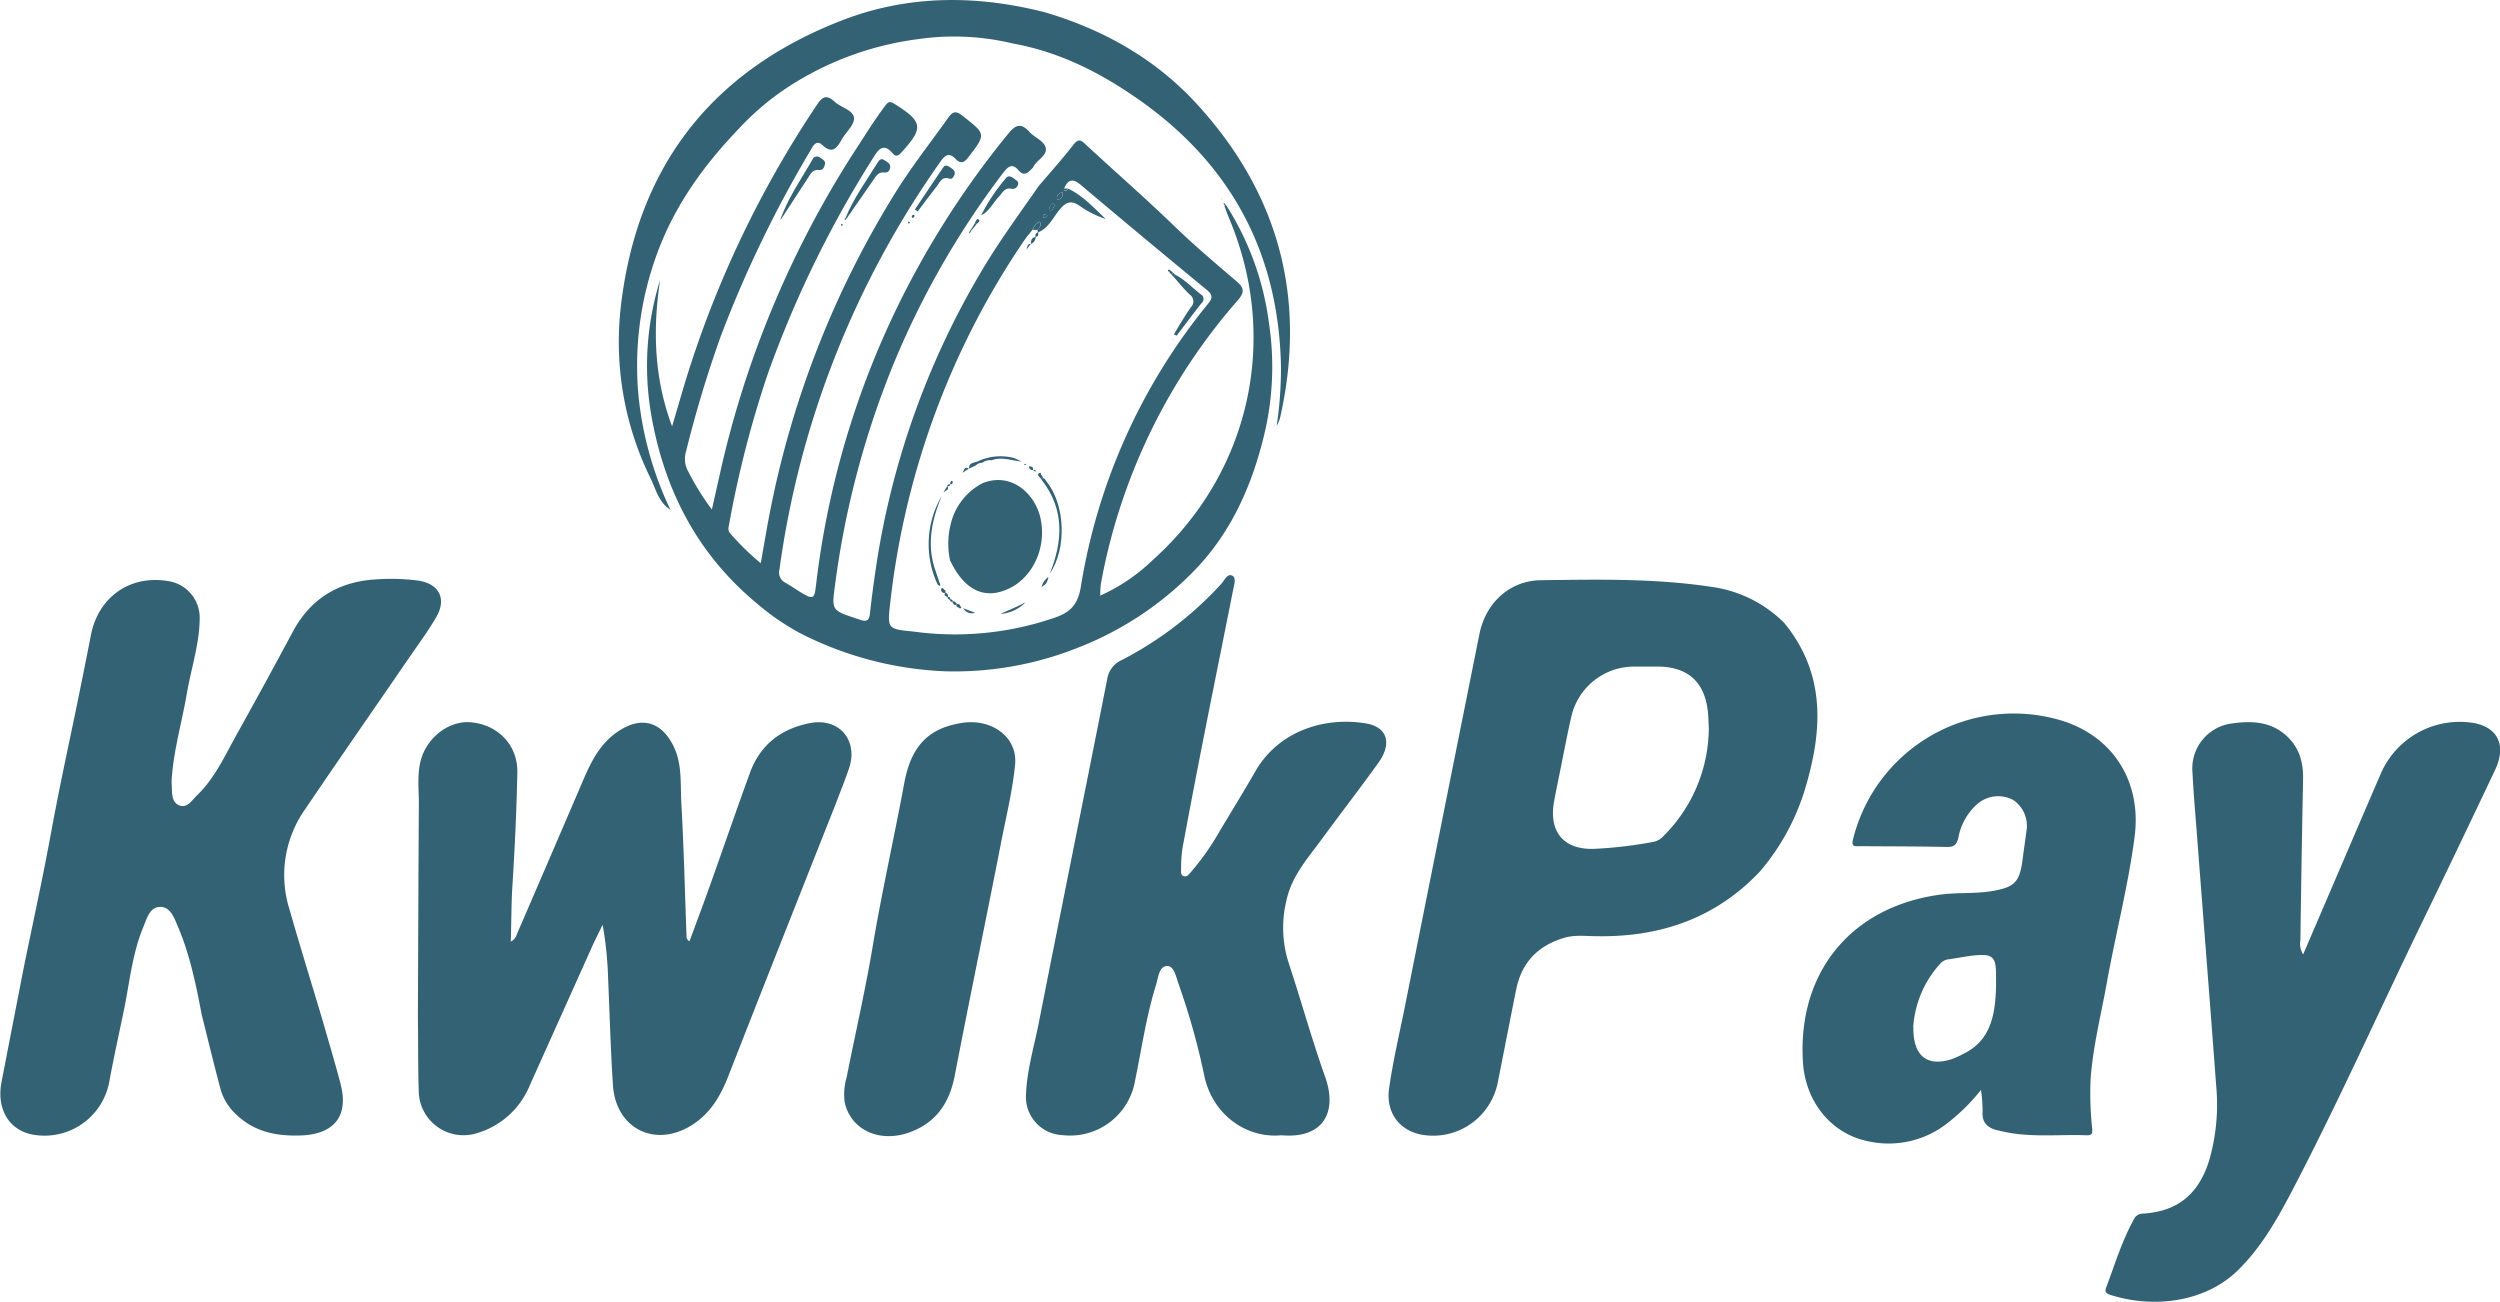 <svg id="Layer_1" data-name="Layer 1" xmlns="http://www.w3.org/2000/svg" viewBox="0 0 513.4 267.33"><defs><style>.cls-1{fill:#346275;}</style></defs><title>kwikpay</title><path class="cls-1" d="M368.58,194.44c-9.1,9.61-20.47,13.49-33.49,13.27-2.2,0-4.45-.32-6.6.31-5.38,1.57-8.81,5-9.94,10.62-1.3,6.41-2.53,12.84-3.82,19.25a13.52,13.52,0,0,1-15.34,10.62c-4.74-.75-7.68-4.53-6.94-9.59.75-5.22,1.93-10.38,3-15.56q7.75-38.85,15.54-77.68c1.28-6.41,6.2-11,12.63-11.08,12-.15,24-.41,35.95,1.51a26.12,26.12,0,0,1,14,7.24c8.82,10.77,7.86,22.68,4.05,34.91A46.94,46.94,0,0,1,368.58,194.44ZM358.1,164.91c-.06-1.1-.08-2.21-.19-3.3-.64-6.06-4.08-9.2-10.16-9.27-1.73,0-3.47,0-5.21,0a13.22,13.22,0,0,0-12.65,10.18c-.87,3.77-1.57,7.56-2.34,11.35-.42,2.08-.87,4.17-1.24,6.26-1.08,6.15,2,9.83,8.16,9.64a86.48,86.48,0,0,0,12.22-1.43,3.61,3.61,0,0,0,2-1.1A31.46,31.46,0,0,0,358.1,164.91Z" transform="translate(-7.18 -15.45)"/><path class="cls-1" d="M480.16,211.44l13-30.3c1-2.31,2-4.64,3-6.95a17.66,17.66,0,0,1,18.73-10.31c5.18.79,7.09,4.56,4.7,9.65Q512.35,188.82,505,204c-9.17,18.85-17.68,38-27.43,56.59-3,5.65-6.14,11.15-10.81,15.72-6.89,6.75-17.72,7.85-26.35,5-.78-.27-1-.63-.73-1.39,1.78-4.71,3.23-9.56,5.68-14a2,2,0,0,1,1.81-1.24c7.2-.41,11.58-4,13.73-11.08a41.35,41.35,0,0,0,1.39-15.25c-1.29-17.4-2.68-34.8-4-52.2-.31-4-.66-8-.86-12A9.32,9.32,0,0,1,465.67,164c4-.56,7.92-.36,11.13,2.62,2.56,2.37,3.4,5.37,3.34,8.77q-.33,16.58-.55,33.17A4,4,0,0,0,480.16,211.44Z" transform="translate(-7.18 -15.45)"/><path class="cls-1" d="M414,239.27a39.73,39.73,0,0,1-6.84,6.78,19.44,19.44,0,0,1-16.3,3.78c-7.59-1.51-12.93-8.1-13.43-16.28-1.15-18.56,10.07-32.05,28.45-34.41,3.54-.45,7.11-.11,10.63-.74,4.36-.78,5.4-1.83,6-6.23.26-2,.56-4.06.83-6.1a6.4,6.4,0,0,0-2.73-6.34,6.56,6.56,0,0,0-7.32.79,12.08,12.08,0,0,0-3.92,6.86c-.34,1.53-.87,2.06-2.46,2-5.93-.13-11.86-.11-17.78-.16-.92,0-1.86.27-1.4-1.45a34,34,0,0,1,41.43-24.73c11.43,2.85,18,12.46,16.36,24.43-1.32,10-3.88,19.8-5.67,29.73-1.18,6.59-2.85,13.1-3.34,19.81a66.38,66.38,0,0,0,.32,10.17c.08,1,0,1.46-1.18,1.41-5.2-.19-10.43.39-15.61-.47-.86-.14-1.7-.34-2.55-.53-2.08-.47-3.35-1.52-3.16-3.92A31.8,31.8,0,0,0,414,239.27Zm-13.89-12.86c-.08,6,2.91,8.2,8,6.5a19.93,19.93,0,0,0,2.57-1.2c6-3.07,6.55-9.31,6.39-16.82-.07-3-1-3.54-4.16-3.26-1.88.16-3.74.59-5.62.83a2.7,2.7,0,0,0-1.76,1A21.39,21.39,0,0,0,400.08,226.41Z" transform="translate(-7.18 -15.45)"/><path class="cls-1" d="M12,214.45c1.92-9.43,4-18.84,5.72-28.3,1.52-8.26,3.29-16.46,5-24.69,1.06-5.18,2.12-10.36,3.12-15.55,1.51-7.81,7.94-12.39,15.74-11.15a7.6,7.6,0,0,1,6.61,7.49c0,5.41-1.8,10.56-2.68,15.84-1,5.75-2.65,11.38-3.06,17.22a11.37,11.37,0,0,0,0,1.43c.09,1.56-.1,3.48,1.61,4.13,1.52.57,2.49-1,3.49-2,3.74-3.57,5.81-8.24,8.27-12.65q5.82-10.44,11.47-21c3.69-6.9,9.5-10.37,17.19-10.79a43.39,43.39,0,0,1,8.52.24c4.28.62,6,3.66,3.78,7.48-1.68,2.93-3.72,5.66-5.64,8.45-7.13,10.4-14.34,20.75-21.41,31.2a23.43,23.43,0,0,0-3.11,20.37c2.17,7.59,4.51,15.13,6.77,22.69,1.25,4.38,2.57,8.74,3.72,13.14,1.75,6.67-1.31,10.4-8.22,10.63-4.94.16-9.36-.71-13.09-4.21a11.09,11.09,0,0,1-3.32-5.27c-1.36-5.06-2.58-10.16-3.86-15.25-1.2-6.26-2.45-12.51-5-18.39-.72-1.69-1.49-3.92-3.69-3.81-2,.1-2.59,2.34-3.27,4-2.18,5.2-2.79,10.79-3.84,16.26-1.06,5.14-2.2,10.26-3.16,15.42a13.52,13.52,0,0,1-15.14,11.17c-5.31-.66-8.18-5.17-7-11.06Z" transform="translate(-7.18 -15.45)"/><path class="cls-1" d="M93,224.41c.06-14.61.1-29.23.2-43.84,0-2.83-.34-5.69.27-8.49,1.1-5.05,5.88-8.77,10.55-8.29,5.51.57,9.51,4.73,9.4,10.29-.15,7.72-.52,15.45-1,23.16-.25,3.79-.21,7.56-.35,11.58,1-.49,1.19-1.37,1.49-2.07q6.72-15.54,13.39-31.1c1.69-3.93,3.55-7.67,7.35-10.12,4.6-3,8.63-1.91,11.12,3,1.92,3.77,1.45,7.89,1.68,11.86.52,9.14.73,18.29,1.07,27.44,0,.28.07.56.6.94,1.4-3.8,2.83-7.6,4.19-11.42,2.76-7.73,5.42-15.5,8.24-23.21,2.1-5.77,6.41-9.06,12.36-10.2s9.89,3.54,8,9.22c-.81,2.4-1.76,4.74-2.65,7.1-7.38,18.66-14.79,37.31-22.09,56-1.56,4-3.53,7.54-7.19,10-7.63,5.12-16,1.15-16.58-8-.48-7.4-.68-14.82-1-22.22a75.19,75.19,0,0,0-1.11-10.68c-.66,1.37-1.35,2.72-2,4.11q-6.5,14.48-13,28.95a16.87,16.87,0,0,1-11.4,9.9A9.19,9.19,0,0,1,93.19,240C93,234.83,93.08,229.62,93,224.41Z" transform="translate(-7.18 -15.45)"/><path class="cls-1" d="M270.36,248.59c-7.36.69-14.11-4.31-15.83-12.05a145.09,145.09,0,0,0-5.28-18.92c-.53-1.44-.93-3.8-2.34-3.79-1.74,0-1.86,2.43-2.34,3.92-2,6.42-2.94,13.09-4.3,19.65a13.54,13.54,0,0,1-15,11.15,7.83,7.83,0,0,1-7.39-8.31c.18-5,1.65-9.79,2.61-14.66,4.64-23.53,9.4-47.05,14.05-70.58a5.14,5.14,0,0,1,3-4A73,73,0,0,0,258,135.33c.64-.69,1.2-2.17,2.23-1.66.88.44.39,1.87.2,2.85-2.06,10.37-4.16,20.73-6.21,31.11q-2.17,11-4.22,22.08a28.62,28.62,0,0,0-.27,4.25c0,.52-.12,1.21.55,1.42s1-.34,1.38-.74a52.08,52.08,0,0,0,6-8.53c2.49-4.12,5-8.24,7.41-12.41,4.41-7.59,13.33-11.17,22.51-9.71,4.5.72,5.56,4.07,2.65,8.13-3.78,5.26-7.75,10.39-11.58,15.62-2.88,3.93-6.19,7.58-7.28,12.6a23.71,23.71,0,0,0,.44,12.83c2.58,7.79,4.76,15.72,7.51,23.45C281.92,244,278.8,249.32,270.36,248.59Z" transform="translate(-7.18 -15.45)"/><path class="cls-1" d="M201.32,153.31a71.67,71.67,0,0,1-30-7.92,50.94,50.94,0,0,1-9.11-6.36c-12.07-10.16-18.72-23.34-21.34-38.66a59.3,59.3,0,0,1,1.88-27.46C141.2,83.1,141.49,93.14,145.2,103c.62-2.12,1.26-4.24,1.87-6.36A215.27,215.27,0,0,1,174.93,37c1.15-1.73,2-2.17,3.63-.68,1.3,1.23,3.85,1.7,4,3.37.11,1.38-1.66,2.89-2.51,4.39-1,1.76-1.9,3.11-4,1.14-1.21-1.13-1.9.16-2.36,1A243.65,243.65,0,0,0,155.2,84.49a242.52,242.52,0,0,0-7.15,23.73,5.21,5.21,0,0,0,.47,4.06,54.11,54.11,0,0,0,4.85,7.81c.65-2.89,1.22-5.38,1.77-7.88a204,204,0,0,1,28.39-67c1.74-2.7,3.46-5.41,5.4-8,.71-.95,1-1,2-.39,5.78,3.64,6,4.88,1.3,10-.6.67-1.11.86-1.73.12-1.71-2-2.72-1.14-3.87.71a223.44,223.44,0,0,0-21.78,44.59,217.93,217.93,0,0,0-7.94,30.88c-.12.63-.3,1.27.18,1.81a53.13,53.13,0,0,0,6.32,6.18c.63-3.54,1.16-6.71,1.76-9.86a195.13,195.13,0,0,1,25.4-65.44c3.44-5.69,7.55-10.84,11.37-16.23,1-1.38,1.67-1.33,2.95-.32,4.81,3.79,4.81,3.71,1.13,8.51-.9,1.18-1.6,1.35-2.61.3-1.33-1.36-2.14-.79-3.11.59a189.37,189.37,0,0,0-33.05,83.73,2.37,2.37,0,0,0,1.25,2.75c1.17.66,2.26,1.45,3.42,2.13,2.21,1.29,2.52,1.13,2.82-1.5a177.87,177.87,0,0,1,20.71-65,182.51,182.51,0,0,1,18.78-27.86c1.44-1.78,2.55-2.27,4.21-.54,1.07,1.33,3.29,2,3.51,3.57s-2,2.42-2.64,3.94c-.89.87-1.74,2-3,.51s-2.15-.72-3.12.55a175.28,175.28,0,0,0-22.09,38.23,182,182,0,0,0-12.45,46.52c-.68,5.08-.66,5.08,4.2,6.72l1.13.37c1.18.41,1.7,0,1.84-1.26.37-3.37.83-6.73,1.33-10.08a167.55,167.55,0,0,1,21.33-59.87c3.63-6.22,7.9-12,12-17.91,2.4-2.82,4.89-5.59,7.17-8.52.84-1.07,1.37-1.06,2.23-.26,6,5.58,12.24,11,18.13,16.68,4.18,4.07,8.65,7.85,13.08,11.64,1.6,1.37,1.74,2.24.26,3.94a121.3,121.3,0,0,0-28.09,58.17,15.29,15.29,0,0,0-.12,2.35l-.16.22.22-.15a37.56,37.56,0,0,0,10.68-7.25c20.12-18,26.2-45.7,15.56-70.55-.3-.72-.54-1.47-.81-2.21l.27-.26a58.92,58.92,0,0,1,8.86,24.24,59.86,59.86,0,0,1-.86,22.59c-2.48,10.51-6.67,20.2-14.25,28.12a67.3,67.3,0,0,1-24.28,16.12A68.54,68.54,0,0,1,201.32,153.31ZM219.2,62.65c-.58.74-1.2,1.46-1.73,2.24a163.47,163.47,0,0,0-14.94,27.17A165.4,165.4,0,0,0,190,139.25c-.62,5.37-.53,5.38,4.71,5.89a62.84,62.84,0,0,0,28.73-2.73c3.36-1.08,5.07-2.59,5.71-6.51a122.56,122.56,0,0,1,26.11-58.06c.95-1.18,1-1.79-.19-2.81q-13-10.69-25.86-21.54c-1.67-1.42-2.67-1.3-3.5.68-.1.24-.06.53.2.5s.48-.29.71-.45c3,1.47,5.22,3.93,7.62,6.19A19.94,19.94,0,0,1,229,57.8c-1.81-1.32-2.91-.89-4.25.74s-2.25,3.77-4.42,4.65l-.1-.53c.31-.48,1-.87.46-1.7A2.91,2.91,0,0,0,219.2,62.65Zm6.18-7.8c-.85.37-1.28.77-1.1,1.61C225.19,56.35,225.49,55.89,225.38,54.85Zm-2.14,3.7a3.26,3.26,0,0,0,.47-.84c.08-.36-.23-.61-.55-.36a1.93,1.93,0,0,0-.53,1C222.56,58.53,222.77,58.72,223.24,58.55Zm-1,1.12a2.26,2.26,0,0,0-.64-.18c-.08,0-.2.21-.22.34s.09.46.36.36S222,59.92,222.26,59.67Z" transform="translate(-7.18 -15.45)"/><path class="cls-1" d="M215.64,172.47c-.56,5.74-2,11.32-3.07,17-3.06,15.63-6.31,31.22-9.32,46.86-1.08,5.58-3.79,9.64-9.2,11.63-6.22,2.3-12.15-.47-13.4-6.12a12.23,12.23,0,0,1,.4-5.15c1.77-9,3.84-17.89,5.35-26.91,1.88-11.22,4.4-22.3,6.47-33.47,1.41-7.61,4.9-11.31,11.85-12.4C210.75,162.93,216.2,166.78,215.64,172.47Z" transform="translate(-7.18 -15.45)"/><path class="cls-1" d="M215.13,24.37a51.48,51.48,0,0,0-19.51-.87A63.75,63.75,0,0,0,168,34a55.68,55.68,0,0,0-9.43,8.24c-7,7.33-12.8,15.46-16.34,25a66.58,66.58,0,0,0-3.85,30.24,71.06,71.06,0,0,0,6.47,22.65l0,0c-2.44-1.54-3-4.3-4.16-6.64A63.36,63.36,0,0,1,134.61,79C137.75,50.11,153,30.13,180.1,19.63c13.59-5.26,27.62-5.25,41.68-1.65,12.11,3.58,22.82,9.63,31.34,19,16.71,18.33,22.41,39.72,17,64a7.05,7.05,0,0,1-.76,1.93,79.86,79.86,0,0,0,.88-12.25c-.49-23.88-10.8-42.37-30.55-55.69C232.17,29.86,224.15,26,215.13,24.37Z" transform="translate(-7.18 -15.45)"/><path class="cls-1" d="M258.58,57.64l-.14-.51.41.25Z" transform="translate(-7.18 -15.45)"/><polygon class="cls-1" points="250.74 40.84 250.9 40.77 250.88 40.94 250.74 40.84"/><path class="cls-1" d="M167.56,60.24c1.56-4.32,4.2-8.06,6.45-12a1,1,0,0,1,1.57-.42c.51.35,1.19.63,1,1.41s-.51,1.21-1.28,1.13c-1.2-.11-1.63.75-2.14,1.54l-5.52,8.48Z" transform="translate(-7.18 -15.45)"/><path class="cls-1" d="M180.82,60.22c1.66-4.12,4.31-7.66,6.61-11.41.31-.5.67-.92,1.33-.49s1.33.68,1.22,1.56c-.08.59-.46,1.08-1.12,1-1.31-.2-1.78.73-2.36,1.58L181,60.38Z" transform="translate(-7.18 -15.45)"/><path class="cls-1" d="M195.06,58.47c1.94-2.89,3.86-5.78,5.82-8.65.42-.61,1-.32,1.44,0s1.14.69.88,1.48c-.15.46-.5,1-1,.85-1.63-.6-2,.78-2.69,1.62-1.33,1.66-2.58,3.39-3.86,5.09Z" transform="translate(-7.18 -15.45)"/><path class="cls-1" d="M194.55,60.22c-.05-.13-.16-.27-.13-.37s.18-.29.29-.29c.34,0,.33.22.21.42S194.68,60.14,194.55,60.22Z" transform="translate(-7.18 -15.45)"/><path class="cls-1" d="M180.11,61.87a2.31,2.31,0,0,1-.24-.2s0-.16.08-.17.22,0,.33,0Z" transform="translate(-7.18 -15.45)"/><path class="cls-1" d="M194.06,61.12l-.26.29a2.52,2.52,0,0,1-.15-.34s.12-.15.15-.14A1.34,1.34,0,0,1,194.06,61.12Z" transform="translate(-7.18 -15.45)"/><path class="cls-1" d="M144.87,120.07l.22.33-.2-.35Z" transform="translate(-7.18 -15.45)"/><path class="cls-1" d="M167.69,60.37l-.29.21c0-.11.11-.22.16-.34Z" transform="translate(-7.18 -15.45)"/><path class="cls-1" d="M181,60.38a2.89,2.89,0,0,1-.24.27c-.25-.19-.09-.31.08-.43Z" transform="translate(-7.18 -15.45)"/><polygon class="cls-1" points="159.74 46.15 159.7 46 159.82 46.02 159.74 46.15"/><polygon class="cls-1" points="159.2 46.98 159.31 46.93 159.29 47.05 159.2 46.98"/><path class="cls-1" d="M220.23,62.66h-1A2.91,2.91,0,0,1,220.69,61C221.18,61.79,220.54,62.18,220.23,62.66Z" transform="translate(-7.18 -15.45)"/><path class="cls-1" d="M225.38,54.85c.11,1-.19,1.5-1.1,1.61C224.1,55.62,224.53,55.22,225.38,54.85Z" transform="translate(-7.18 -15.45)"/><path class="cls-1" d="M223.24,58.55c-.47.17-.68,0-.61-.24a1.93,1.93,0,0,1,.53-1c.32-.25.63,0,.55.36A3.26,3.26,0,0,1,223.24,58.55Z" transform="translate(-7.18 -15.45)"/><path class="cls-1" d="M222.26,59.67c-.22.25-.33.46-.5.52s-.4-.11-.36-.36.14-.33.22-.34A2.26,2.26,0,0,1,222.26,59.67Z" transform="translate(-7.18 -15.45)"/><path class="cls-1" d="M225.69,54.17l.91,0c-.23.16-.46.42-.71.45S225.59,54.41,225.69,54.17Z" transform="translate(-7.18 -15.45)"/><path class="cls-1" d="M233.15,137.65l-.22.15.16-.22Z" transform="translate(-7.18 -15.45)"/><path class="cls-1" d="M208.66,59.68A37.6,37.6,0,0,1,213.8,52c.53-.63,1.16-.23,1.68.17s1,.59.73,1.29a1.11,1.11,0,0,1-1.32.75c-1.42-.3-1.88.91-2.6,1.66C211.08,57.11,210.37,58.84,208.66,59.68Z" transform="translate(-7.18 -15.45)"/><path class="cls-1" d="M207.42,61.2c.1-.38.42-.92.66-.74.57.44-.08.7-.36,1Z" transform="translate(-7.18 -15.45)"/><path class="cls-1" d="M206.65,62.79l-.32.58c-.05-.06-.16-.14-.15-.16.1-.19.22-.38.33-.56Z" transform="translate(-7.18 -15.45)"/><path class="cls-1" d="M207.72,61.45l-.62.85-.2-.2.52-.9Z" transform="translate(-7.18 -15.45)"/><path class="cls-1" d="M207.1,62.3l-.45.48-.14-.13.39-.55Z" transform="translate(-7.18 -15.45)"/><path class="cls-1" d="M202.28,130.51a16.4,16.4,0,0,1,.7-9.22,12.73,12.73,0,0,1,6-6.62c5.76-2.31,10.58,2,11.8,6.88,1.46,5.86-1.23,12.22-6.25,14.69S205.26,136.79,202.28,130.51Z" transform="translate(-7.18 -15.45)"/><path class="cls-1" d="M248.53,71.88c2,1,3.49,2.67,5.23,4a1.07,1.07,0,0,1,.2,1.78c-1.75,2.22-3.44,4.49-5.16,6.73l-.54-.31c1.14-1.85,2.22-3.74,3.46-5.52a1.68,1.68,0,0,0-.21-2.61c-1.2-1.13-2.23-2.43-3.33-3.66Z" transform="translate(-7.18 -15.45)"/><path class="cls-1" d="M221,114c.65-.8.87.08,1.1.36,3.84,4.69,4.2,13.76.66,18.9,2.71-6.73,3.06-13.25-1.69-19.29Z" transform="translate(-7.18 -15.45)"/><path class="cls-1" d="M199.76,135.53a19.5,19.5,0,0,1,.82-18.22c-2.05,4.91-3.14,9.92-1.34,15.18.36,1.06.72,2.12,1.07,3.18,0,0-.14.09-.2.07A1.8,1.8,0,0,1,199.76,135.53Z" transform="translate(-7.18 -15.45)"/><path class="cls-1" d="M206.2,111.74c-.15-1.33,1.09-1.23,1.75-1.54a11.09,11.09,0,0,1,7.46-.7l1.57.72c-2.09-.14-4.08-1.07-6.18-.24a2.4,2.4,0,0,0-1.86.49,2,2,0,0,0-1.43.61l-1.34.59Z" transform="translate(-7.18 -15.45)"/><path class="cls-1" d="M212.68,141.52c1.7-.84,3.49-1.47,5.13-2.43A7.79,7.79,0,0,1,212.68,141.52Z" transform="translate(-7.18 -15.45)"/><path class="cls-1" d="M205,140.36l2.44.92A2,2,0,0,1,205,140.36Z" transform="translate(-7.18 -15.45)"/><path class="cls-1" d="M221.1,136a3.18,3.18,0,0,1,1.4-2.05c-.21.85-.45,1.68-1.48,2l0,.13Z" transform="translate(-7.18 -15.45)"/><path class="cls-1" d="M218.89,65.56c0-.73.1-1.33,1-1.44A1.69,1.69,0,0,1,218.89,65.56Z" transform="translate(-7.18 -15.45)"/><path class="cls-1" d="M203.68,139.48l.5.06.45.76c-.12,0-.32.13-.35.09C204.06,140.11,203.29,140.17,203.68,139.48Z" transform="translate(-7.18 -15.45)"/><path class="cls-1" d="M219.37,112c-.48,0-.85-.21-.9-.79.58,0,1,.17.86.85Z" transform="translate(-7.18 -15.45)"/><path class="cls-1" d="M218,66.7c.17-.48.05-1.17.87-1.16Z" transform="translate(-7.18 -15.45)"/><path class="cls-1" d="M201.33,136.67l0,.5a.64.64,0,0,1-.85-.8C200.8,135.88,201,136.67,201.33,136.67Z" transform="translate(-7.18 -15.45)"/><path class="cls-1" d="M202.71,139c.52-.2.77.17,1,.5C203.11,140,202.94,139.43,202.71,139Z" transform="translate(-7.18 -15.45)"/><path class="cls-1" d="M219.85,64.14a.76.76,0,0,1,.48-1C220.54,63.68,220.31,64,219.85,64.14Z" transform="translate(-7.18 -15.45)"/><path class="cls-1" d="M221.1,114c-.1-.49-1.35-.85-.16-1.48l0,0c-.29.51,1,.93.08,1.48Z" transform="translate(-7.18 -15.45)"/><path class="cls-1" d="M201.32,137.1c.35.26.73.51.5,1C201.43,137.9,200.88,137.74,201.32,137.1Z" transform="translate(-7.18 -15.45)"/><path class="cls-1" d="M202.24,138.55q.66-.13.54.54A.57.57,0,0,1,202.24,138.55Z" transform="translate(-7.18 -15.45)"/><path class="cls-1" d="M247.27,71.33c-.09-.12-.28-.3-.25-.35.18-.31.37-.13.54,0Z" transform="translate(-7.18 -15.45)"/><path class="cls-1" d="M247.56,71l.53.45-.37.34-.45-.49Z" transform="translate(-7.18 -15.45)"/><polygon class="cls-1" points="240.78 69.72 240.93 69.66 240.91 69.82 240.78 69.72"/><path class="cls-1" d="M248.18,72.31c-.15-.16-.3-.33-.46-.49l.37-.34.44.41Z" transform="translate(-7.18 -15.45)"/><path class="cls-1" d="M220.94,112.53c0,.28-.07.56-.44.56-.05,0-.15-.1-.14-.15,0-.39.36-.31.6-.38Z" transform="translate(-7.18 -15.45)"/><path class="cls-1" d="M219.33,112.06c.2-.17.39-.18.53.06,0,0,0,.15-.06.23l-.43-.35Z" transform="translate(-7.18 -15.45)"/><path class="cls-1" d="M217.92,110.83a1.51,1.51,0,0,1-.29.13s-.1-.09-.15-.14a1.3,1.3,0,0,1,.3-.13S217.88,110.78,217.92,110.83Z" transform="translate(-7.18 -15.45)"/><path class="cls-1" d="M201.77,138.07c.46-.11.61.11.54.54A.54.54,0,0,1,201.77,138.07Z" transform="translate(-7.18 -15.45)"/><path class="cls-1" d="M206.17,111.67l-1.31.87c.32-.49.37-1.49,1.34-.81Z" transform="translate(-7.18 -15.45)"/><path class="cls-1" d="M201.69,115.17c.59.81-.25,1-.76,1.38l.8-1.32S201.69,115.17,201.69,115.17Z" transform="translate(-7.18 -15.45)"/><path class="cls-1" d="M202.89,114.33c-1-.62-.11,1.53-1.2.84,0,0,.05.06,0,.06.08-.67,1.26.11,1.12-.85Z" transform="translate(-7.18 -15.45)"/><path class="cls-1" d="M202.85,114.38l-.06-.08s.1,0,.1,0Z" transform="translate(-7.18 -15.45)"/></svg>